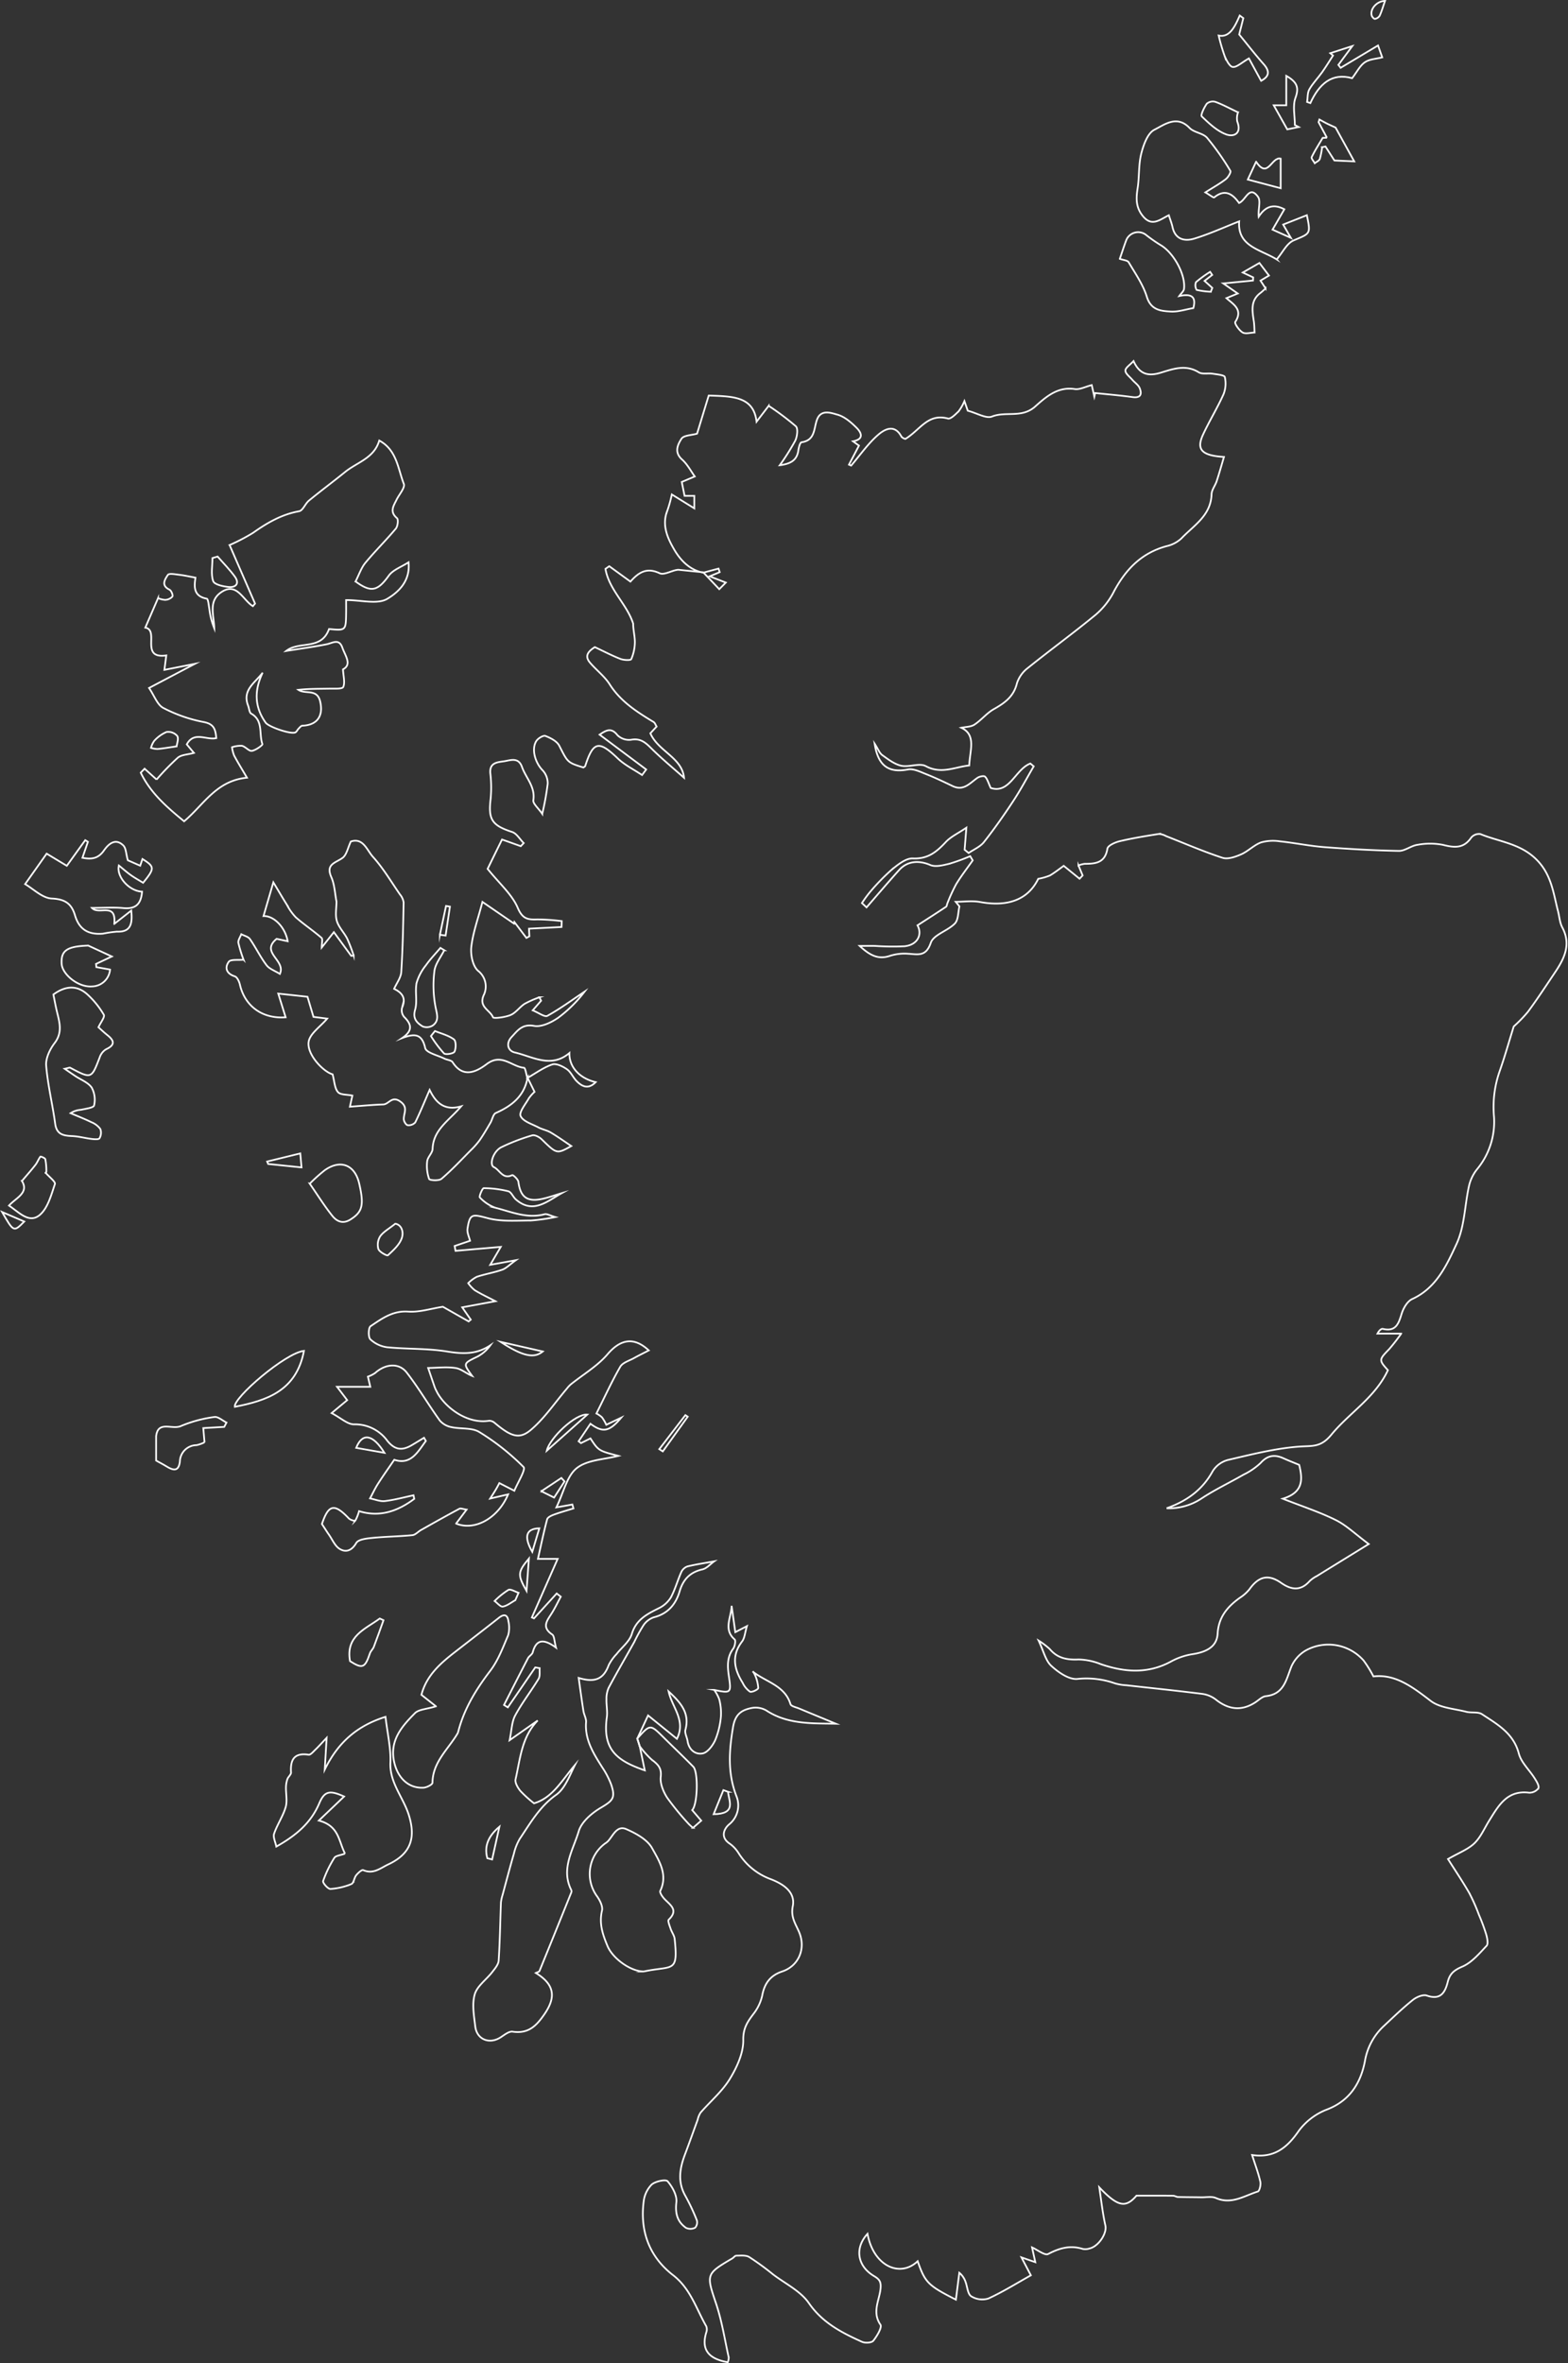<svg id="a311e34f-6e66-413d-a0dd-125e1fa9f07c" data-name="GRAPHICS" xmlns="http://www.w3.org/2000/svg" viewBox="0 0 458 690"><rect x="0" y="0" width="458" height="690" fill="#333333" stroke="none"/><path d="M192.569,423.112q.513.332,1.029.662l7.28-10.141-.686-.451-7.623,9.93Zm-46.337-31.318c6.623,4.346,9.842,4.826,12.3,2.8-3.6-.819-7.909-1.8-12.3-2.8Zm7.8-77.048c2.4-1.364,4.687-3.062,7.253-3.944,1.164-.4,3.08.535,4.3,1.381,1.18.823,1.793,2.412,2.847,3.474,1.622,1.636,3.436,2.466,5.562.3-4.73-1.091-7.805-4.466-7.666-8.51-5.425,4.589-10.734,1.049-15.955-.15-2.039-.467-2.672-2.672-.923-4.538,1.734-1.848,3.064-3.87,6.543-3.223,2.178.405,5.092-1.018,7.117-2.426a38.772,38.772,0,0,0,7.647-7.583c-3.6,2.4-7.1,4.981-10.871,7.071-.79.437-2.574-.921-4.28-1.6,1.085-1.247,1.766-2.032,2.448-2.816-.171-.332-.34-.663-.51-.995a28.708,28.708,0,0,0-4.292,1.894c-1.468.941-2.552,2.61-4.1,3.268-1.613.687-4.986,1.1-5.152.675-.826-2.105-4.184-2.954-2.758-6.36a5.8,5.8,0,0,0-1.595-7.211c-1.562-1.357-2.245-4.683-1.985-6.971.466-4.11,1.941-8.1,3.255-13.148l9.216,6.324c.039-.148.08-.3.12-.443q1.755,2.315,3.508,4.633c.29-.157.578-.314.868-.47-.053-1.047-.106-2.093-.113-2.23l9.492-.486q.035-.861.07-1.723a62.222,62.222,0,0,0-7.1-.493c-2.775.108-4.345-.082-5.753-3.385-1.674-3.928-5.3-7.025-8.8-11.374,1.028-2.093,2.6-5.3,4.214-8.574l5.472,1.948q.429-.451.856-.9c-1.117-1.117-2.046-2.813-3.385-3.249-5.851-1.905-7.008-3.618-6.282-9.584a35.158,35.158,0,0,0-.079-7.534c-.289-3.045,1.925-3.233,3.838-3.494,1.947-.265,4.346-1.393,5.413,1.635,1.128,3.2,3.92,5.758,3.313,9.7-.157,1.015,1.445,2.3,2.6,3.982a79.354,79.354,0,0,0,1.592-8.784,5.56,5.56,0,0,0-1.428-3.865c-2.187-2.19-3.41-6.172-1.9-8.6.5-.793,2.031-1.733,2.662-1.491,1.518.584,3.365,1.529,4.046,2.857,2.469,4.823,2.309,4.9,7.042,6.352.187-.141.482-.252.541-.437,2.332-7.225,3.97-7.521,9.466-2.245,2.051,1.97,4.74,3.276,7.139,4.885l1.2-1.62L175.14,214.5c1.958-1.328,3.413-2.144,5.218.158a4.82,4.82,0,0,0,3.954,1.333c2.668-.493,4.129.714,5.84,2.418,3.107,3.095,6.512,5.89,9.648,8.681-.583-5.911-7.533-7.7-9.84-12.983l1.831-1.975c-.334-.528-.5-1.092-.863-1.314-4.89-2.964-9.646-5.98-12.849-11.017-1.5-2.35-3.868-4.129-5.712-6.279-1.54-1.8-.905-3.137,1.377-4.582,2.827,1.327,5.114,2.538,7.513,3.459.959.369,2.949.446,3.123.057a12.644,12.644,0,0,0,1.057-4.914c.012-1.807-.5-3.618-.493-5.457-1.811-5.685-7.036-9.83-8.1-15.992l1.117-.771,6.179,4.488c2.391-2.667,4.737-4.239,8.541-2.436,1.349.639,3.757-.952,5.471-1.015l7.259.742,4.683,4.925q.954-.966,1.906-1.929l-4.716-1.826,2.928-1.214q-.166-.521-.334-1.041l-4.477,1.19c-3.939-.773-6.645-3.626-8.415-6.653-1.962-3.354-3.8-7.266-2.019-11.572a37.316,37.316,0,0,0,1.266-4.616l6.568,4.061v-3.656h-2.843c-.27-1.33-.484-2.387-.822-4.053l3.8-1.6c-1.067-1.462-2.115-3.518-3.72-4.954-2.381-2.132-1.237-4.382-.159-6.063.657-1.024,2.935-1.009,4.555-1.481.983-3.222,2.188-7.168,3.4-11.125,7.227.221,13.13.328,13.973,7.628l3.538-4.628a78.941,78.941,0,0,1,7.93,5.96c.692.645.419,2.976-.153,4.18a69.413,69.413,0,0,1-4.533,7.2c3.361-.423,5.04-1.578,5.428-4.363.116-.837.493-2.274.909-2.333,4.092-.586,3.551-4.078,4.57-6.694,1.167-3,4.091-1.882,5.917-1.379,2.083.572,4.019,2.247,5.616,3.847,1.335,1.337,2.324,3.305-1.049,3.937.8.582,1.379,1,1.739,1.259-1.03,1.961-1.973,3.758-2.918,5.556.214.091.426.184.64.276,2.614-3.058,4.942-6.449,7.955-9.045,1.727-1.489,4.665-3.2,6.673.493a1.852,1.852,0,0,0,1.226.76c4.344-2.662,6.535-7.533,12.405-5.946.811.22,2.213-1.228,3.136-2.119a13.773,13.773,0,0,0,1.684-2.97c.563,1.613.9,2.585.978,2.806,2.785.743,5.379,2.365,7.074,1.7,4.075-1.6,8.7.556,12.6-2.913,3.063-2.719,6.527-5.887,11.559-5.11,1.467.226,3.11-.689,4.983-1.159.255,1.146.5,2.265.754,3.385l.252-1.064c3.636.385,7.284.681,10.905,1.184,2.356.327,2.8-.819,2.1-2.583-.384-.965-1.46-1.645-2.183-2.488-.746-.87-2.009-1.786-2-2.674.006-.84,1.367-1.669,2.383-2.776,1.8,4.035,4.471,4.44,7.872,3.419,3.65-1.1,7.316-2.521,11.155-.143,1.042.646,2.718.2,4.078.419,1.258.2,3.419.395,3.545.96a8.488,8.488,0,0,1-.369,5.029c-1.8,4.027-4.146,7.812-6,11.818-2,4.32-.4,6.1,6.129,6.49-.728,2.442-1.373,4.772-2.128,7.066-.431,1.31-1.464,2.549-1.5,3.841-.187,6.241-5.219,9.1-8.827,12.9a9.317,9.317,0,0,1-4.247,2.226c-7.35,1.965-12.036,6.811-15.487,13.347a22.052,22.052,0,0,1-5.22,6.637c-6.485,5.355-13.3,10.309-19.852,15.585a9.168,9.168,0,0,0-3.208,4.473c-.933,3.892-3.577,5.766-6.76,7.56-2.078,1.172-3.653,3.214-5.672,4.529-1.053.686-2.581.64-3.819.908,4.46,2.1,2.472,6.62,2.318,11.009-4.209.433-8.143,2.646-12.69.2-1.857-1-4.849.38-7.153-.117-1.991-.431-3.83-1.861-5.557-3.1-.816-.586-1.213-1.757-2.23-3.328.993,6.566,4.176,8.572,9.73,7.518,1.61-.305,3.553.672,5.236,1.334,2.645,1.042,5.222,2.268,7.787,3.5,3.251,1.564,5.067-.88,7.281-2.4.582-.4,1.87-.666,2.207-.342.683.66.939,1.763,1.662,3.307,5.554,1.788,7.141-5.435,11.572-7.143l.984.827c-1.991,3.4-3.846,6.889-6.009,10.177-2.686,4.081-5.5,8.1-8.524,11.928-1.093,1.383-2.961,2.153-4.475,3.2l-1.177-.961c.14-1.746.281-3.492.517-6.43-2.434,1.654-4.547,2.619-6.012,4.188-2.672,2.862-5.229,4.994-9.636,4.788-2.04-.095-4.408,1.847-6.231,3.346a62.463,62.463,0,0,0-6.293,6.487,35.5,35.5,0,0,0-2.334,3.2l1.345,1.257c3.166-3.638,6.289-7.318,9.514-10.9,2.448-2.722,5.847-2.867,9.107-1.472,1.522.653,3.725.077,5.52-.356a54.31,54.31,0,0,0,6.131-2.229l.737,1.236c-1.63,2.318-3.385,4.561-4.85,6.98a48.741,48.741,0,0,0-2.546,5.564c-.148.333-.149.842-.393,1-2.754,1.835-5.542,3.616-8.339,5.424,1.5,2.724-.013,5.728-3.8,6.108a75.671,75.671,0,0,1-8.646-.1c-1.141-.018-2.281,0-4.445,0,3.216,3,5.665,4.011,8.937,2.869a13.986,13.986,0,0,1,5.215-.581c2.847.145,5.208.955,6.625-3.2.81-2.376,4.923-3.461,7.026-5.632,1.049-1.082.927-3.3,1.335-5q-.541-.671-1.081-1.342c2.38,0,4.824-.358,7.125.066,7.776,1.429,13.908-.453,16.976-6.774a16.74,16.74,0,0,0,3.446-.986c1.589-.972,3.06-2.135,4-2.806,2.038,1.659,3.331,2.711,4.623,3.765l.9-.95c-.367-.88-.732-1.759-1.218-2.925a7.809,7.809,0,0,1,1.807-.476c3.2,0,5.978-.28,6.646-4.423.147-.918,2.249-1.859,3.6-2.179,3.766-.892,7.6-1.511,11.427-2.117a4.651,4.651,0,0,1,2.088.622c5.489,2.147,10.906,4.515,16.5,6.339,1.56.509,3.771-.276,5.446-1.008,2.05-.9,3.725-2.707,5.8-3.474a12.856,12.856,0,0,1,5.579-.317c4.332.449,8.622,1.35,12.96,1.686,7.228.558,14.478.963,21.725,1.1,1.794.034,3.568-1.521,5.431-1.775a20.015,20.015,0,0,1,7.421,0c3.343.848,6.08,1.136,8.293-2.117a3.006,3.006,0,0,1,2.642-1.038c5.426,2.243,11.425,2.692,16.154,7.2,4.633,4.422,5.151,9.907,6.555,15.332.408,1.581.5,3.328,1.241,4.725,2.708,5.067.535,9.2-2.206,13.276-2.561,3.809-5.077,7.655-7.8,11.348a40.431,40.431,0,0,1-4.17,4.308c-1.363,4.369-2.609,8.8-4.136,13.131a31.5,31.5,0,0,0-1.625,13.251,21.7,21.7,0,0,1-4.961,15.32,12.129,12.129,0,0,0-2.33,4.8c-1.274,5.67-1.274,11.869-3.652,16.987-2.871,6.179-5.885,12.87-12.959,16.1-1.413.646-2.577,2.667-3.079,4.294-.885,2.878-1.668,5.293-5.464,4.422-.472-.108-1.086.4-1.593,1.375h6.935a56.191,56.191,0,0,1-3.5,4.508c-3.028,3.121-3.078,3.207-.389,6.163-3.676,7.949-11.25,12.437-16.529,18.852-3.106,3.774-5.559,3.19-9.339,3.463-7.039.506-14.009,2.308-20.927,3.917a7.537,7.537,0,0,0-4.412,3.306c-3.017,5.5-7.64,8.715-13.429,10.785a17.177,17.177,0,0,0,10.251-2.9c3.891-2.56,8.14-4.567,12.186-6.9a19.8,19.8,0,0,0,5.016-3.424c2.034-2.265,4.107-2.536,6.683-1.364,1.425.648,2.89,1.212,4.588,1.919,1,4.129,1.332,8.024-4.8,9.875,5.7,2.249,10.759,3.887,15.467,6.224,3.1,1.536,5.693,4.081,9.643,7.01-5.737,3.539-10.423,6.423-15.1,9.32a9.214,9.214,0,0,0-2.136,1.478c-2.624,2.968-5.368,2.629-8.327.559-3.745-2.621-6.553-1.967-9.3,1.88a11.928,11.928,0,0,1-2.815,2.483c-3.6,2.6-6.193,5.626-6.459,10.462-.2,3.587-2.924,5.282-7.178,5.955a19.3,19.3,0,0,0-6.255,2.065c-6.81,3.775-13.665,3.281-20.7.867a18.325,18.325,0,0,0-6.48-1.361c-3.359.151-6.175-.35-8.42-3.045a21.807,21.807,0,0,0-3.262-2.476c1.49,3.129,2.044,5.847,3.7,7.372,2.053,1.892,5.11,4.029,7.563,3.841a24.939,24.939,0,0,1,11.017,1.271,14.1,14.1,0,0,0,3.341.563c7.385.833,14.78,1.584,22.152,2.517a8.319,8.319,0,0,1,3.988,1.649c3.818,3.077,7.753,3.4,11.715.71.932-.633,1.882-1.582,2.9-1.691,5.394-.577,5.955-4.933,7.521-8.781a10.274,10.274,0,0,1,4.105-4.538,13.667,13.667,0,0,1,16.935,2.919,33.975,33.975,0,0,1,2.87,4.639c6.387-.761,11.422,3.075,16.719,7.139,2.7,2.068,6.858,2.273,10.392,3.183,1.506.388,3.425-.067,4.6.707,4.448,2.936,9.193,5.527,10.756,11.482.689,2.626,3.086,4.785,4.61,7.217.566.9,1.385,2.174,1.112,2.92a3.258,3.258,0,0,1-2.768,1.293c-6.417-.78-8.9,3.823-11.622,8.181-1.4,2.238-2.468,4.825-4.317,6.6s-4.5,2.754-7.705,4.6c2.019,3.192,4.239,6.476,6.21,9.9a53.146,53.146,0,0,1,2.829,6.376,56.267,56.267,0,0,1,2.134,5.774c.3,1.057.634,2.72.09,3.295-2.14,2.262-4.329,4.878-7.063,6.053-2.39,1.028-3.665,2.035-4.273,4.477-.76,3.051-2.072,5.4-6.115,3.984-1.1-.384-3.007.42-4.071,1.269-2.937,2.347-5.651,4.979-8.406,7.549a18.059,18.059,0,0,0-5.6,10.331c-1.217,6.334-4.364,11.539-11.1,14.124a18.518,18.518,0,0,0-8.243,6.26c-3.387,4.911-7.218,7.977-13.609,7.015.9,2.844,1.827,5.279,2.4,7.8.2.894-.221,2.7-.744,2.868-3.952,1.24-7.7,3.889-12.245,1.889-1.2-.528-2.792-.176-4.2-.2-2.288-.04-4.577-.035-6.863-.1-.478-.014-.948-.362-1.424-.368-3.328-.033-6.657-.017-10.7-.017-3.142,3.656-5.41,3.289-10.869-2.436.575,3.731.974,7.5,1.793,11.177.492,2.215-1.942,6.1-4.731,6.712a3.872,3.872,0,0,1-1.871.107c-3.644-1.151-6.8-.273-10.123,1.48-.967.51-3.128-1.238-4.7-1.932.173.786.518,2.357.95,4.317l-4.046-1.407c1.057,2.014,1.758,3.348,2.75,5.24-4.183,2.337-8.177,4.846-12.432,6.784a6.084,6.084,0,0,1-5.007-.671c-1.022-.675-1.1-2.755-1.639-4.193a5.873,5.873,0,0,0-1.821-2.665c-.328,2.574-.656,5.149-1,7.851-8.171-4.163-9-5.008-11.161-11.227-5.206,4.937-12.936,1.382-14.654-7.994-3.811,4.136-3.018,9.406,1.909,12.339,1.626.967,2.167,1.677,1.853,4.054-.422,3.184-2.416,6.617.014,10.129.533.771-1.006,3.35-2.089,4.7-.5.621-2.4.719-3.319.3-5.926-2.68-11.516-5.533-15.512-11.311-2.445-3.536-6.921-5.674-10.507-8.411a77.893,77.893,0,0,0-6.9-5.024c-.987-.594-2.492-.4-3.761-.4-.406,0-.79.577-1.219.829-7.714,4.518-7.556,4.668-4.7,13.181,1.706,5.08,2.525,10.461,3.695,15.716a3.609,3.609,0,0,1-.288,1.385c-5.807-1.018-7.766-3.835-6.267-8.716a2.557,2.557,0,0,0-.013-1.794c-2.943-5.133-4.6-10.972-9.669-14.892-6.949-5.372-9.722-12.816-8.611-21.521a8.427,8.427,0,0,1,2.327-4.937c1.091-.967,4.128-1.6,4.661-.98,1.4,1.638,2.789,4.143,2.565,6.118-.371,3.275.252,5.695,2.835,7.506a3.054,3.054,0,0,0,2.648-.057,2.358,2.358,0,0,0,.487-2.2,61.322,61.322,0,0,0-3.374-7.158c-2.266-4.017-1.621-7.956-.106-11.969,1.28-3.392,2.49-6.813,3.738-10.217a6.509,6.509,0,0,1,.828-2.044c2.855-3.283,6.305-6.18,8.542-9.828,2.08-3.391,4-7.576,3.94-11.378-.055-3.4,1.19-5.252,2.913-7.543a13.451,13.451,0,0,0,2.611-5.381c.653-3.607,2.374-5.934,5.86-7.1,4.823-1.616,6.938-6.644,4.957-11.425-1-2.419-2.532-4.338-1.88-7.622.873-4.392-3.252-6.725-6.7-8a18.712,18.712,0,0,1-9.1-7.458,9.9,9.9,0,0,0-2.541-2.762c-2.882-1.843-1.8-4.346-.264-5.659a7.1,7.1,0,0,0,2.167-8.2c-2.63-6.776-2.181-13.3-1-20.255.641-3.756,2.489-4.937,5.366-5.529a6.268,6.268,0,0,1,4.306.683c6.252,4.125,13.316,3.763,20.362,3.9-3.571-1.477-7.147-2.942-10.712-4.435-.9-.377-2.365-.661-2.554-1.291-1.607-5.377-7.026-6.414-10.873-9.395a5.567,5.567,0,0,1,.586,1.058,11.115,11.115,0,0,1,.874,3.631c-.024.44-1.864,1.331-2.419,1.065a6.516,6.516,0,0,1-2.114-2.547c-2.485-3.974-3.377-7.938-.194-12.1.77-1.006.836-2.551,1.418-4.484l-3.391,1.763c-.383-2.738-.731-5.214-1.079-7.691-.059,3.3-2.5,6.882.881,9.805.383.332.077,2.027-.426,2.712-1.908,2.6-1.653,5.366-1.221,8.285.69,4.666.522,4.77-4.33,3.748a11.451,11.451,0,0,1,1.476,2.714,15.966,15.966,0,0,1,.5,5.007,23.317,23.317,0,0,1-1.652,6.9c-.721,1.594-2.207,3.619-3.668,3.919-2.092.43-4.038-1.018-4.425-3.61-.167-1.117-.888-2.331-.625-3.3,1.322-4.892-1.388-7.939-4.914-11.183,1,4.664,5.142,8.411,2.425,13.832l-8.423-6.828-3.151,6.748q.35,1.1.7,2.192c.469,2.239.939,4.476,1.491,7.1-8.366-2.89-12.366-6.216-11.087-15.508.238-1.727-.166-3.534-.107-5.3a7.7,7.7,0,0,1,.637-3.29c2.418-4.512,4.994-8.938,7.494-13.407a46.6,46.6,0,0,1,2.654-4.823,6.038,6.038,0,0,1,2.974-2.343c4.143-1.035,6.469-3.745,7.615-7.607,1.024-3.452,3.033-5.589,6.655-6.4,1.26-.284,2.3-1.546,3.434-2.357-2.8.515-5.363.888-7.863,1.506a3.144,3.144,0,0,0-1.753,1.657c-1.1,2.46-1.8,5.121-3.087,7.462a8.439,8.439,0,0,1-3.539,3.1c-3.405,1.713-6.551,3.28-7.819,7.49-.66,2.192-2.919,3.9-4.43,5.841a13.577,13.577,0,0,0-2.306,3.225c-1.445,3.908-3.817,5.293-8.786,3.761.5,3.547.909,6.615,1.394,9.669.175,1.1.852,2.2.77,3.257-.405,5.152,2.182,9.149,4.741,13.211a24.361,24.361,0,0,1,2.595,4.993c1.349,3.973.424,4.728-3.119,6.83-2.612,1.551-5.557,4.105-6.361,6.805-1.625,5.455-5.259,10.921-2.229,17.066a1.028,1.028,0,0,1,.088.737q-4.63,11.511-9.324,23c-.107.262-.628.352-1.064.579,5.5,3.356,5.888,7.054,2.609,11.885-2.4,3.542-4.757,5.927-9.391,5.249-1.094-.16-2.452,1-3.589,1.712-3.245,2.032-6.87.567-7.325-3.245-.371-3.114-.985-6.492-.151-9.364.707-2.437,3.382-4.276,5.08-6.464.794-1.024,1.829-2.213,1.907-3.385.374-5.635.445-11.29.666-16.936a10.084,10.084,0,0,1,.463-2.172c1.094-4.05,2.161-8.106,3.328-12.135a15.448,15.448,0,0,1,1.721-4.337c3.1-4.6,5.789-9.391,10.592-12.8,2.619-1.857,3.921-5.57,5.5-8.7-3.706,4.3-6.463,9.557-11.941,11.154A34.764,34.764,0,0,1,152,522.908c-.76-.937-1.637-2.417-1.408-3.412,1.371-5.924,1.744-12.3,6.462-17.15l-8.2,5.75c.607-2.89.608-5.331,1.627-7.226,2-3.712,4.634-7.075,6.826-10.69.491-.809.239-2.067.328-3.119l-1.289-.223-8.013,11.671-1.116-.7c2.326-4.554,4.635-9.118,7-13.652.336-.645,1.214-1.074,1.389-1.724,1.016-3.8,3.168-4.056,6.8-1.363-.52-1.908-.469-3.4-1.127-3.849-3.222-2.177-1.4-4.133-.076-6.264.955-1.536,1.736-3.18,2.594-4.777l-1.194-.927q-3.312,3.635-6.626,7.268l-.624-.265,7.537-17.108h-5.766c.884-3.911,1.679-7.762,2.693-11.555.16-.6,1.251-1.1,2.01-1.374,1.86-.682,3.777-1.209,5.672-1.8q-.161-.571-.32-1.142l-4.667.838c2.128-4.372,3.061-9.181,5.974-11.477,3.095-2.439,8.067-2.5,12.107-3.563-5.772-1.509-5.772-1.509-8.132-5.1l-2.764,1.379-.692-.537c1.145-1.7,2.291-3.4,3.453-5.123,3.657,2.708,5.536,2.33,9-1.778L177.089,416a11.4,11.4,0,0,0-1.262-2.183,7.036,7.036,0,0,0-1.616-1.109c2.337-4.673,4.443-9.287,6.963-13.66.695-1.208,2.608-1.738,4-2.516,1.41-.787,2.866-1.494,4.323-2.249-4.371-4.09-8.3-3.25-12.045,1.127-2.968,3.469-7.142,5.9-10.764,8.817a8.967,8.967,0,0,0-1.112,1.211c-3.439,4.041-6.457,8.571-10.435,11.981-3.452,2.96-5.862,2.014-10.568-1.9a2.525,2.525,0,0,0-1.674-.7c-6.6,1.1-13.252-4.189-15.406-8.677a10.326,10.326,0,0,1-.482-1.022c-.66-1.9-1.3-3.805-1.952-5.71,2.681-.032,5.409-.383,8.023.019,1.664.256,3.155,1.63,4.823,2.288-2.678-3.667-2.639-3.588,1.607-5.65a11.2,11.2,0,0,0,3.728-3.291c-4.006,2.714-8.072,2.577-12.628,1.832-5.749-.941-11.687-.668-17.511-1.242a8.845,8.845,0,0,1-4.923-2.317c-.665-.641-.587-3.394.068-3.833,3.282-2.2,6.452-4.577,10.978-4.262,3.28.229,6.655-.879,10.137-1.414,2.128,1.209,4.83,2.744,7.53,4.281l.615-.523c-.942-1.35-1.883-2.7-2.5-3.589,2.962-.548,5.948-1.1,9.7-1.791-2.4-1.254-4.282-2.134-6.044-3.217a10.2,10.2,0,0,1-1.9-2.048,10.012,10.012,0,0,1,2.507-1.861c2.435-.81,5.006-1.22,7.426-2.066,1.164-.407,2.11-1.44,3.99-2.789-2.875.522-4.676.848-7.489,1.357l3.068-5.238-13.208,1.16c-.086-.474-.173-.948-.258-1.421l4.5-1.519c-.234-1.032-.922-2.363-.741-3.563.68-4.466,1.41-4.221,5.982-3.019,3.97,1.045,8.35.665,12.548.66a54,54,0,0,0,7.1-1.006c-1.5-.42-2.427-1.015-3.137-.823-5.067,1.367-9.679-.7-14.358-1.891a11.494,11.494,0,0,1-4.538-3.025c-.268-.25.741-2.7,1.142-2.694a30.316,30.316,0,0,1,7.171.9c.881.23,1.387,1.67,2.211,2.389,5.025,4.386,9.166.516,13.416-1.839-1.959.581-3.889,1.3-5.884,1.714-4.318.9-6.222-.653-6.79-5-.1-.762-1.566-2.1-1.814-1.974-2.743,1.347-3.635-1.525-5.337-2.329-1.466-.693-.2-4.634,2.167-5.816a58.133,58.133,0,0,1,9-3.458c.755-.231,2.091.468,2.775,1.134,4.42,4.311,4.385,4.347,8.661,1.98-1.771-1.181-3.819-2.654-5.978-3.94-1.121-.668-2.5-.9-3.657-1.518-1.858-.98-4.461-1.737-5.169-3.3-.519-1.145,1.441-3.471,2.415-5.2a11.221,11.221,0,0,1,1.651-1.87l-2.045-4.142-.064.1Z" fill="none" stroke="#fff" stroke-miterlimit="10" stroke-width="0.5"/><path d="M103.857,169.776c4.564,3.336,6.453,2.813,9.715-1.714,1.207-1.675,3.608-2.491,5.757-3.889.6,5.681-3.239,8.875-6.187,10.654-2.86,1.725-7.575.374-12.045.374,0,1.09.016,2.423,0,3.757-.074,5.157-.078,5.157-4.988,4.7-2.286,6.353-8.686,3.376-12.507,6.4,3.929-.631,7.878-1.158,11.776-1.94,1.8-.361,3.653-1.814,4.638,1.019.817,2.347,2.858,4.872.167,6.3.106,2.052.645,3.84.074,5.145-.277.634-2.625.452-4.039.481-3.016.06-6.033.018-9.059.351,2.085,1.407,5.46-.464,6.361,3.41.983,4.223-.84,6.884-5.219,7.065-.379.016-.765.534-1.1.869s-.533.88-.921,1.08c-1.269.655-7.8-1.607-8.683-2.838-3.346-4.677-3.314-9.531-.877-14.593-2.151,2.916-6.05,5-4.248,9.629.309.793.348,2.014.911,2.333,3.621,2.05,2.192,5.944,3.264,8.89.107.291-1.931,1.8-3.088,1.973-.867.127-1.859-1.241-2.9-1.48a8.162,8.162,0,0,0-2.9.419,10.459,10.459,0,0,0,.628,2.43c1.065,2.006,2.268,3.937,3.751,6.467-9,.878-12.56,7.839-18.359,12.732-4.835-3.973-9.787-8.179-12.673-14.2l1.131-1.16,3.5,3.164a75.6,75.6,0,0,1,6.194-6.37c1.074-.893,2.888-.9,4.715-1.4l-2.088-2.493c2.13-3.934,5.686-1.17,8.617-1.824-.242-2.546-.626-4.141-3.711-4.71A42.678,42.678,0,0,1,47.7,206.7c-1.753-.91-2.61-3.547-4.162-5.826l13.392-7.055-8.911,1.765c.188-1.444.365-2.8.55-4.216-7.8,1.1-1.9-7.354-6.129-8.112,1.326-3.066,2.479-5.731,3.73-8.626a5.937,5.937,0,0,0,2.05.514,2.962,2.962,0,0,0,2.136-.972c.234-.369-.323-1.745-.85-2-2.567-1.241-1.312-3.045-.467-4.32.344-.519,2.163-.161,3.291-.03,1.495.173,2.971.513,4.761.838-.347,2.506-.7,5.4,3.293,6.137.434.08.579,2,.769,3.074a21.7,21.7,0,0,0,1.437,5.58c-.083-3.818-1.9-8.019,2.2-10.653,4.43-2.844,6.169,2.438,9.077,4.188q.312-.381.628-.761l-7.432-17.083a55.008,55.008,0,0,0,6.857-3.573c4.129-2.923,8.352-5.383,13.451-6.3,1.1-.2,1.78-2.212,2.878-3.115,3.466-2.85,7.077-5.523,10.558-8.353s8.476-4.007,9.974-9.174c5.149,2.784,5.437,8.208,7.168,12.651.429,1.1-1.349,3.063-2.114,4.628-.875,1.793-2.126,3.482.111,5.372.461.39.245,2.379-.331,3.068-2.857,3.415-6.054,6.547-8.888,9.979-1.213,1.468-1.834,3.424-2.875,5.45Z" fill="none" stroke="#fff" stroke-miterlimit="10" stroke-width="0.5"/><path d="M154.1,314.646c-.954,5.366-4.581,8.242-9.27,10.315-.793.351-1.021,1.908-1.584,2.864-1.016,1.726-2.018,3.466-3.161,5.106a22.98,22.98,0,0,1-2.621,2.956c-2.792,2.817-5.5,5.734-8.512,8.3-.747.638-3.458.456-3.611.04a11.6,11.6,0,0,1-.567-5.153c.139-1.255,1.539-2.406,1.583-3.631.2-5.65,4.795-8.233,8.35-12.428-5.165,1.486-7.573-1.4-9.215-4.8-1.4,3.221-2.693,6.423-4.211,9.516a2.616,2.616,0,0,1-2.212.793c-.456-.058-1.09-1.065-1.125-1.677-.1-1.806,1.432-3.546-1.1-5.288-2.417-1.661-3.253.859-4.916.914-3.119.1-6.231.406-9.725.653.3-1.326.567-2.555.72-3.243-1.541-.326-3.483-.167-4.22-1.033-.97-1.139-.994-3.085-1.56-5.187-2.524-.628-7.516-5.642-7-9.43.328-2.421,3.438-4.465,5.425-6.826-.807-.1-2.241-.281-4-.5-.569-1.906-1.22-4.091-1.752-5.88l-8.539-.923c.638,2.048,1.384,4.443,2.155,6.92-6.829.517-11.928-3.3-13.351-9.525-.206-.9-.794-2.2-1.491-2.428-2.472-.794-3.021-2.524-1.773-4.252.57-.789,2.726-.432,4.321-.613a39.358,39.358,0,0,1-1.51-4.9c-.149-.764.54-1.692.848-2.545.861.461,2.032.707,2.528,1.421,1.714,2.467,3.026,5.222,4.833,7.609.852,1.126,2.481,1.665,3.915,2.568,1.825-4.018-5.839-6.211-.956-10.24l3.233.7c-.719-4.155-4.1-7.485-7.062-7.354l2.873-9.85c1.554,2.581,2.713,4.573,3.941,6.522a16.238,16.238,0,0,0,2.61,3.686c2.406,2.114,5.1,3.9,7.517,6,.418.364.059,1.621.059,2.837l3.552-4.5,5.057,6.916c.241-.034.482-.069.724-.1a47.625,47.625,0,0,0-1.879-4.907c-.9-1.779-2.466-3.3-3.024-5.148-.525-1.737-.112-3.757-.112-5.705-.461-2.315-.541-4.921-1.517-7.132-1.685-3.815,1.221-4.105,3.267-5.587,1.22-.884,1.568-2.972,2.442-4.8,3.611-1.2,4.714,2.556,6.419,4.435,3.017,3.324,5.343,7.279,7.913,11a4.669,4.669,0,0,1,1.082,2.343c-.125,6.776-.253,13.559-.686,20.32-.1,1.647-1.334,3.221-2.086,4.919,1.987.983,3.7,2.425,2.315,5.531a2.99,2.99,0,0,0,.606,2.661c2.124,2.1,2.686,3.969-.605,6.2,3.685-1.414,5.819-1.322,6.757,2.888.309,1.39,3.667,2.118,5.65,3.109.782.39,1.987.438,2.371,1.042,3.111,4.881,7.133,2.657,9.973.524,4.337-3.26,7.285.78,10.867,1.093.41.036.657,1.939.982,2.972l.067-.1Z" fill="none" stroke="#fff" stroke-miterlimit="10" stroke-width="0.5"/><path d="M133.226,444.844c1.065-1.417,1.928-2.567,3.059-4.073-1.01-.138-1.706-.467-2.11-.25-3.761,2.012-7.475,4.11-11.194,6.2-.86.486-1.644,1.42-2.526,1.506-3.882.379-7.8.411-11.679.8-1.66.167-4.1.417-4.717,1.481-1.319,2.28-3.035,2.817-4.814,1.752-1.407-.841-2.173-2.764-3.2-4.226-.649-.929-1.248-1.894-2.014-3.064,1.924-5.716,3.6-6.122,7.854-1.638.431.454,1.779.82,1.893.658a12.282,12.282,0,0,0,1.1-2.781c5.973,1.874,11.282.048,16.117-3.584q-.108-.522-.215-1.044c-2.786.589-5.55,1.362-8.366,1.69-1.394.163-2.883-.493-4.329-.778.769-1.432,1.456-2.916,2.328-4.283,1.45-2.271,3.018-4.467,4.749-7,4.843,1.622,6.83-2.257,9.223-5.483l-.526-.938c-1.185.715-2.362,1.442-3.555,2.143-2.743,1.611-4.9,1.553-7.168-1.261a11.662,11.662,0,0,0-9.709-4.8c-1.9.037-3.846-1.851-6.563-3.282l4.548-3.786L98.444,404.9h9.721c-.086-.358-.374-1.562-.707-2.96a9.145,9.145,0,0,0,2.13-1.069c3-2.692,6.929-3.059,9.21-.121,3.477,4.476,6.354,9.414,9.674,14.021a5.949,5.949,0,0,0,3.358,1.909c2.716.6,5.98.095,8.169,1.432a68.759,68.759,0,0,1,12.921,10.213c.713.72-1.71,4.545-2.685,6.937l-4.376-2.242c-.115.214-.532,1.041-1,1.838-.5.847-1.043,1.665-1.687,2.682l5.237-1.227c-2.882,6.917-9.682,10.76-15.182,8.534Z" fill="none" stroke="#fff" stroke-miterlimit="10" stroke-width="0.5"/><path d="M100.779,541.206c-1.873-3.565-1.684-8.092-7.651-9.644l7.381-7.029c-4.178-1.888-5.709-1.644-7.255,1.987-2.4,5.631-6.627,9.314-12.544,12.632-.26-1.338-.995-2.738-.645-3.77.9-2.655,2.583-5.06,3.374-7.736.533-1.8.043-3.9.091-5.866a7.554,7.554,0,0,1,.422-2.338c.246-.687,1.093-1.31,1.055-1.922-.237-3.733.911-5.829,5.133-5.19.569.086,1.355-.877,1.951-1.448.941-.9,1.806-1.882,3.314-3.475-.2,3.452-.351,5.938-.548,9.263,4.037-8.275,9.809-12.9,17.742-15.4.571,4.9,1.6,9.134,1.425,13.318-.246,5.955,3.743,10.143,5.368,15.285,2.168,6.861.521,11.422-5.952,14.467-2.322,1.092-4.4,2.99-7.353,1.681-.4-.177-1.522.848-2.053,1.519-.6.764-.711,2.277-1.4,2.553a19.3,19.3,0,0,1-6.119,1.431c-.717.034-2.307-1.8-2.132-2.311a32.86,32.86,0,0,1,3.272-6.763c.41-.659,1.755-.735,3.124-1.246Z" fill="none" stroke="#fff" stroke-miterlimit="10" stroke-width="0.5"/><path d="M372.918,75.745c-4.752-2.947-11.521-3.776-10.963-11.119-4.356,1.711-8.643,3.684-13.117,5.046-2.782.848-5.561.282-6.357-3.374-.234-1.071-.648-2.1-1.075-3.456-2.6,1.262-4.946,3.5-7.587.245-2.088-2.572-1.994-5.164-1.529-8.128.523-3.341.241-6.848,1.06-10.092.649-2.569,1.862-5.993,3.85-6.99,2.905-1.455,6.531-4.392,10.253-.525,1.305,1.357,3.921,1.5,5.137,2.89a75.764,75.764,0,0,1,6.787,9.645c.249.4-.641,1.884-1.343,2.427-1.67,1.3-3.545,2.327-5.963,3.862,1.344.775,2.388,1.628,2.595,1.459,3.125-2.561,5.38-1.021,7.251,1.637,2.049-.855,2.982-5.349,5.546-1.789.863,1.2-.02,3.652.2,5.782,2.081-3.218,4.508-3.723,7.486-2.165L371.7,67.048l5.347,2.4c-1.012-1.752-1.517-2.628-2.241-3.88l6.917-2.734c1.165,5.617,1.02,5.277-3.859,7.354-2,.85-3.22,3.527-4.949,5.553Z" fill="none" stroke="#fff" stroke-miterlimit="10" stroke-width="0.5"/><path d="M188.044,575.618c-3.89.013-9.105-3.872-10.574-7.381-1.415-3.377-2.531-6.587-1.632-10.388.3-1.272-.669-3.128-1.563-4.345a11.06,11.06,0,0,1,2.409-15.219,5.462,5.462,0,0,0,.892-.687c1.519-1.653,2.609-4.738,5.358-3.537,2.838,1.24,6.157,3.047,7.54,5.557,1.992,3.617,4.69,7.68,2.392,12.446-.237.492.588,1.71,1.183,2.345,1.668,1.788,4.25,3.218,1.286,6.071-.35.337.243,1.753.531,2.625.34,1.035,1.093,1.994,1.2,3.034,1.051,10.074-.515,7.676-9.023,9.479Z" fill="none" stroke="#fff" stroke-miterlimit="10" stroke-width="0.5"/><path d="M127.334,498.2l-4.241-3.358c1.447-5.541,5.4-9.067,9.636-12.368,4.323-3.365,8.67-6.7,12.966-10.1,1.6-1.263,2.562-.931,2.811,1.012a8.274,8.274,0,0,1-.075,4.055c-1.526,3.568-2.917,7.355-5.234,10.387-4.145,5.425-7.615,11.063-9.329,17.7a2.648,2.648,0,0,1-.279.7c-2.748,4.584-7.2,8.282-7.27,14.3-.006.509-1.677,1.379-2.61,1.431-4.325.237-7.34-2.75-8.446-6.971-1.72-6.559,1.954-10.782,5.943-14.792,1.12-1.126,3.355-1.144,6.128-1.992Z" fill="none" stroke="#fff" stroke-miterlimit="10" stroke-width="0.5"/><path d="M33.374,269.751l4.957-3.883c.432,4.081-.245,6.291-4.181,6.145a36.819,36.819,0,0,0-4.089.591c-4.417.352-6.962-1.333-8.156-5.352-1.011-3.4-2.883-4.729-6.776-4.9-2.753-.119-5.393-2.825-7.795-4.211l6.292-8.9,5.886,3.551c1.853-2.573,3.62-5.029,5.387-7.484l.78.483-1.6,4.667c2.7.5,4.615.254,6.318-2.188,1.19-1.7,3.251-3.747,5.613-1.423.817.8.794,2.461,1.326,4.331l3.616,1.586c.231-.687.438-1.3.66-1.96,3.613,2.264,3.614,2.742.187,6.943-1.2-.745-2.443-1.426-3.591-2.24s-2.222-1.776-3.49-2.805c-.771,3.339,3.065,7.477,6.774,7.637-.27,3.439-1.7,5.155-5.438,4.8-2.933-.276-5.914-.056-9.2-.056,1.945,2.209,7.2-1.876,6.518,4.664Z" fill="none" stroke="#fff" stroke-miterlimit="10" stroke-width="0.5"/><path d="M28.755,299.931c.529.468,1.557,1.459,2.67,2.345,2.057,1.64,2.147,2.881-.451,4.094a4.344,4.344,0,0,0-1.831,2.294c-2.445,6.377-2.41,6.387-8.665,3.078-.152-.081-.43.075-1.587.315,1.4.959,2.258,1.555,3.124,2.134,1.63,1.089,3.733,1.849,4.762,3.349a7.369,7.369,0,0,1,.7,5.228c-.143.674-2.476.958-3.846,1.267a6.137,6.137,0,0,0-3,.987c2.025.864,4.086,1.657,6.061,2.624a6.085,6.085,0,0,1,2.611,1.987,3.2,3.2,0,0,1-.246,2.721c-.227.388-1.523.279-2.313.184-1.862-.222-3.7-.737-5.565-.826-2.551-.121-4.624-.358-5.065-3.623-.768-5.673-2.165-11.277-2.629-16.964-.173-2.136,1.077-4.765,2.461-6.567,2.507-3.268,1.33-6.379.578-9.643-.36-1.56-.645-3.138-.93-4.543,3.665-2.67,7.03-2.746,10.06.09a25.338,25.338,0,0,1,4.666,5.818c.368.641-.915,2.226-1.565,3.651Z" fill="none" stroke="#fff" stroke-miterlimit="10" stroke-width="0.5"/><path d="M327.084,75.571c.711-2.063,1.272-3.849,1.945-5.592a3.762,3.762,0,0,1,5.556-1.517,45.127,45.127,0,0,0,4.388,3.075c3.839,2.235,7.419,8.717,6.86,12.858-.083.618-.757,1.154-1.38,2.045,3.359-.745,5.063.028,4.109,3.518-2.237.375-4.44,1.137-6.588,1.01-2.9-.171-5.784-.388-6.993-4.309-1.1-3.573-3.373-6.806-5.305-10.084-.336-.57-1.546-.624-2.592-1Z" fill="none" stroke="#fff" stroke-miterlimit="10" stroke-width="0.5"/><path d="M186.834,509.81q-.35-1.1-.7-2.192c3.774-4.234,3.767-4.228,7.676-.357,2.89,2.861,5.836,5.667,8.688,8.565,1.5,1.526,1.3,10.967-.309,12.678.692.809,1.4,1.636,2.634,3.077l-2.4,2.1a15.035,15.035,0,0,1-1.173-1.047,80.549,80.549,0,0,1-6.355-7.721c-1.145-1.759-2.129-4.175-1.9-6.144.321-2.7-.963-3.7-2.688-5.045a27.506,27.506,0,0,1-3.482-3.909Z" fill="none" stroke="#fff" stroke-miterlimit="10" stroke-width="0.5"/><path d="M90.478,345.605a47.17,47.17,0,0,1,4.341-3.9c4.608-3.3,8.835-1.638,10.1,3.857,1.474,6.379.92,8.31-2.564,10.506-2.234,1.409-4.005.525-5.28-1.065-2.267-2.829-4.2-5.931-6.6-9.4Z" fill="none" stroke="#fff" stroke-miterlimit="10" stroke-width="0.5"/><path d="M65.492,416.613l-6.113.352c.133,1.538.235,2.728.358,4.149a9.988,9.988,0,0,1-2.325.832,4.9,4.9,0,0,0-4.867,4.768c-.36,3.066-1.975,2.607-3.9,1.44-1.119-.676-2.28-1.283-3.041-1.709v-7.09c.529-4.718,4.691-1.812,7.29-3.009a38.289,38.289,0,0,1,9.717-2.62c1.062-.176,2.358,1.045,3.547,1.626q-.332.632-.664,1.261Z" fill="none" stroke="#fff" stroke-miterlimit="10" stroke-width="0.5"/><path d="M6.406,344.822c1.637-1.942,2.865-3.31,3.981-4.761.554-.721.858-1.633,1.411-2.355.069-.089,1.351.384,1.433.744a17.774,17.774,0,0,1,.311,3.653c.005.243-.4.493-.229.3,1.06,1.237,2.955,2.637,2.724,3.316-1.072,3.161-2.031,6.926-4.357,8.958-3.112,2.717-6.04-.663-9.055-2.679,1.969-2.219,5.938-3.7,3.781-7.176Z" fill="none" stroke="#fff" stroke-miterlimit="10" stroke-width="0.5"/><path d="M25.768,276.084l6.89,3.181-4.62,2.185.114.931,3.994.705a5.376,5.376,0,0,1-5.25,4.925c-4.074.327-8.719-3.549-8.892-6.617-.213-3.779,1.41-5.087,7.764-5.31Z" fill="none" stroke="#fff" stroke-miterlimit="10" stroke-width="0.5"/><path d="M88.783,394.416c-2.213,11.72-10.887,14.5-20.2,16.338-.508-2.59,14.785-15.748,20.2-16.338Z" fill="none" stroke="#fff" stroke-miterlimit="10" stroke-width="0.5"/><path d="M357.314,82.757l8.679-.849.048-.919L363,79.571l4.865-2.793,2.791,3.678-2.476,1.479c.462.7.923,1.4,1.48,2.25a17.481,17.481,0,0,1-1.411,1.282c-3.031,2.2-2.492,5.231-2.026,8.285.168,1.1.158,2.22.229,3.332-1.192.032-2.644.5-3.508-.017-1.022-.611-2.412-2.646-2.131-3.075,2.357-3.6-.585-5.152-2.583-6.936l3.3-1.365-4.22-2.934Z" fill="none" stroke="#fff" stroke-miterlimit="10" stroke-width="0.5"/><path d="M129.761,277.442c-1.008,2.043-2.649,4.017-2.881,6.145a33.384,33.384,0,0,0,.417,10.839c.471,2.088.849,3.679-.848,4.959a3.3,3.3,0,0,1-2.988.312c-1.655-1.036-2.974-2.235-2.21-4.887.7-2.445-.074-5.287.432-7.828a14.824,14.824,0,0,1,2.742-5.169c1.252-1.791,2.8-3.378,4.214-5.054l1.122.683Z" fill="none" stroke="#fff" stroke-miterlimit="10" stroke-width="0.5"/><path d="M364.8,17.055c-2.222,1.267-3.553,2.627-4.718,2.5-.915-.1-1.853-1.951-2.369-3.194a55.908,55.908,0,0,1-1.756-5.984c3.186.668,4.718-2.526,6.159-5.841l1.047.771c-.479,1.893-.959,3.786-1.2,4.759,2.619,3.195,4.793,6.016,7.152,8.673,2.2,2.482,1.113,3.837-.749,4.865L364.8,17.055Z" fill="none" stroke="#fff" stroke-miterlimit="10" stroke-width="0.5"/><path d="M395,13.448c-1.8,2.428-2.934,3.965-4.071,5.5l.656.856c3.619-2.164,7.238-4.327,10.927-6.53.265.749.754,2.128,1.232,3.48-1.689.43-3.678.479-5.067,1.416-1.444.974-2.309,2.807-3.734,4.663-5.882-1.684-9.655,1.687-12.2,7.268l-.941-.319c.189-1.239.058-2.66.636-3.678,1.02-1.793,2.522-3.306,3.73-5,1.127-1.585,2.134-3.256,3.194-4.889-.264-.23-.527-.46-.792-.689L395,13.448Z" fill="none" stroke="#fff" stroke-miterlimit="10" stroke-width="0.5"/><path d="M361.618,32.8a5.075,5.075,0,0,0-.22,2.688c1.374,3.541-1.05,4.557-3.211,3.763-2.694-.989-5.022-3.21-7.162-5.26-.387-.372.693-2.617,1.479-3.724a2.733,2.733,0,0,1,2.49-.528c2.076.757,4.037,1.834,6.624,3.061Z" fill="none" stroke="#fff" stroke-miterlimit="10" stroke-width="0.5"/><path d="M112.017,473.063c-.936,2.594-1.843,5.2-2.829,7.773-.258.676-.905,1.207-1.133,1.887-1.452,4.316-2.2,4.582-5.815,2.288-1.333-7.346,4.431-9.322,8.685-12.45l1.092.5Z" fill="none" stroke="#fff" stroke-miterlimit="10" stroke-width="0.5"/><path d="M387.585,40.212l-2.44-4.532.24-.786c.747.4,1.485.827,2.247,1.2.971.478,1.964.914,2.481,1.153l5.446,9.874-5.793-.263-2.6-4.074-.989.192a21.076,21.076,0,0,1-.675,3.436c-.188.524-.964.836-1.473,1.245-.325-.605-1.079-1.419-.9-1.781.944-1.936,2.119-3.76,3.216-5.623l1.247-.042Z" fill="none" stroke="#fff" stroke-miterlimit="10" stroke-width="0.5"/><path d="M372.045,30.743h3.669V22.148c3.1,1.774,3.8,3.362,2.681,6.417-.863,2.35-.172,5.27-.172,7.936q.56.294,1.118.591l-3.342.68c-1.394-2.48-2.588-4.6-3.954-7.029Z" fill="none" stroke="#fff" stroke-miterlimit="10" stroke-width="0.5"/><path d="M366.906,47.217c3.464,5.245,4.476-1.566,7.169-.9V54.96l-9.6-2.532c.766-1.646,1.42-3.05,2.427-5.211Z" fill="none" stroke="#fff" stroke-miterlimit="10" stroke-width="0.5"/><path d="M115.468,357.287c1.884.341,2.531,2.5,1.848,4.322-.711,1.9-2.462,3.475-4.021,4.906-.232.213-2.446-.94-2.767-1.817a4.626,4.626,0,0,1,.53-3.744c.948-1.321,2.545-2.176,4.41-3.667Z" fill="none" stroke="#fff" stroke-miterlimit="10" stroke-width="0.5"/><path d="M63.563,162.5c1.689,1.94,3.518,3.777,5.025,5.849,1.432,1.97.363,3.221-1.756,3.037-1.626-.143-4.2-.695-4.559-1.706-.722-2.014-.215-4.468-.215-6.741l1.505-.439Z" fill="none" stroke="#fff" stroke-miterlimit="10" stroke-width="0.5"/><path d="M127.045,301.032c1.875.767,3.947,1.266,5.528,2.431.656.485.649,2.572.188,3.588-.257.567-2.588.978-3.076.511a35.22,35.22,0,0,1-3.811-5.06l1.171-1.47Z" fill="none" stroke="#fff" stroke-miterlimit="10" stroke-width="0.5"/><path d="M51.59,217.92c-2.441.35-4.008.631-5.587.772a7.4,7.4,0,0,1-1.9-.326,6.132,6.132,0,0,1,.941-2.048,10.217,10.217,0,0,1,3.6-2.595,3.479,3.479,0,0,1,3.121,1.151c.491.805-.1,2.269-.174,3.046Z" fill="none" stroke="#fff" stroke-miterlimit="10" stroke-width="0.5"/><path d="M159.711,423.568c.854-3.756,8.42-10.869,11.836-10.546l-11.836,10.546Z" fill="none" stroke="#fff" stroke-miterlimit="10" stroke-width="0.5"/><path d="M104.038,422.734c1.8-4.485,4.83-4.041,8.251,1.452l-8.251-1.452Z" fill="none" stroke="#fff" stroke-miterlimit="10" stroke-width="0.5"/><path d="M78.034,339.128l9.673-2.366c.176,1.984.278,3.144.363,4.092q-4.882-.5-9.744-1.007c-.1-.239-.194-.48-.292-.719Z" fill="none" stroke="#fff" stroke-miterlimit="10" stroke-width="0.5"/><path d="M150.521,467.207c-1.209.667-2.363,1.64-3.651,1.876-.679.124-1.593-1.042-2.4-1.625a22.688,22.688,0,0,1,4.02-3.242c.678-.342,1.965.52,2.976.837l-.944,2.154Z" fill="none" stroke="#fff" stroke-miterlimit="10" stroke-width="0.5"/><path d="M142.339,542.548c-1.03-3.729.525-6.672,3.532-9.192q-1.065,4.781-2.128,9.564l-1.4-.372Z" fill="none" stroke="#fff" stroke-miterlimit="10" stroke-width="0.5"/><path d="M212.648,523.157c.256,2.783,2.545,6.424-4.2,6.543,1.014-2.5,1.932-4.769,2.85-7.036l1.354.493Z" fill="none" stroke="#fff" stroke-miterlimit="10" stroke-width="0.5"/><path d="M353.663,85.184a23.217,23.217,0,0,1-4.135-.537,2.633,2.633,0,0,1-.2-2.253,34,34,0,0,1,4.139-3.02l.607.9c-.727.564-1.453,1.13-2.238,1.74.795.715,1.532,1.38,2.27,2.043q-.222.564-.443,1.125Z" fill="none" stroke="#fff" stroke-miterlimit="10" stroke-width="0.5"/><path d="M154.486,455.053c-.217,2.991-.435,5.982-.688,9.459-2.648-4.675-2.635-5.493.688-9.459Z" fill="none" stroke="#fff" stroke-miterlimit="10" stroke-width="0.5"/><path d="M158.124,435.4l5.849-3.877.918,1.019c-.968,1.5-1.934,2.992-3.044,4.709l-3.723-1.851Z" fill="none" stroke="#fff" stroke-miterlimit="10" stroke-width="0.5"/><path d="M.61,353.872l6.476,2.785C4,359.769,4,359.769.61,353.872Z" fill="none" stroke="#fff" stroke-miterlimit="10" stroke-width="0.5"/><path d="M157.529,446.231c-.66,2.206-1.285,4.3-2.056,6.88-2.563-4.484-1.793-6.819,2.056-6.88Z" fill="none" stroke="#fff" stroke-miterlimit="10" stroke-width="0.5"/><path d="M404.554.269c-.572,1.633-.973,3.031-1.569,4.339a2.026,2.026,0,0,1-1.375.906c-.266.044-.832-.561-.947-.962-.548-1.935,1.521-4.246,3.891-4.283Z" fill="none" stroke="#fff" stroke-miterlimit="10" stroke-width="0.5"/><path d="M128.489,272.925l1.794-8.412,1.137.2q-.631,4.224-1.261,8.446l-1.67-.234Z" fill="none" stroke="#fff" stroke-miterlimit="10" stroke-width="0.5"/></svg>